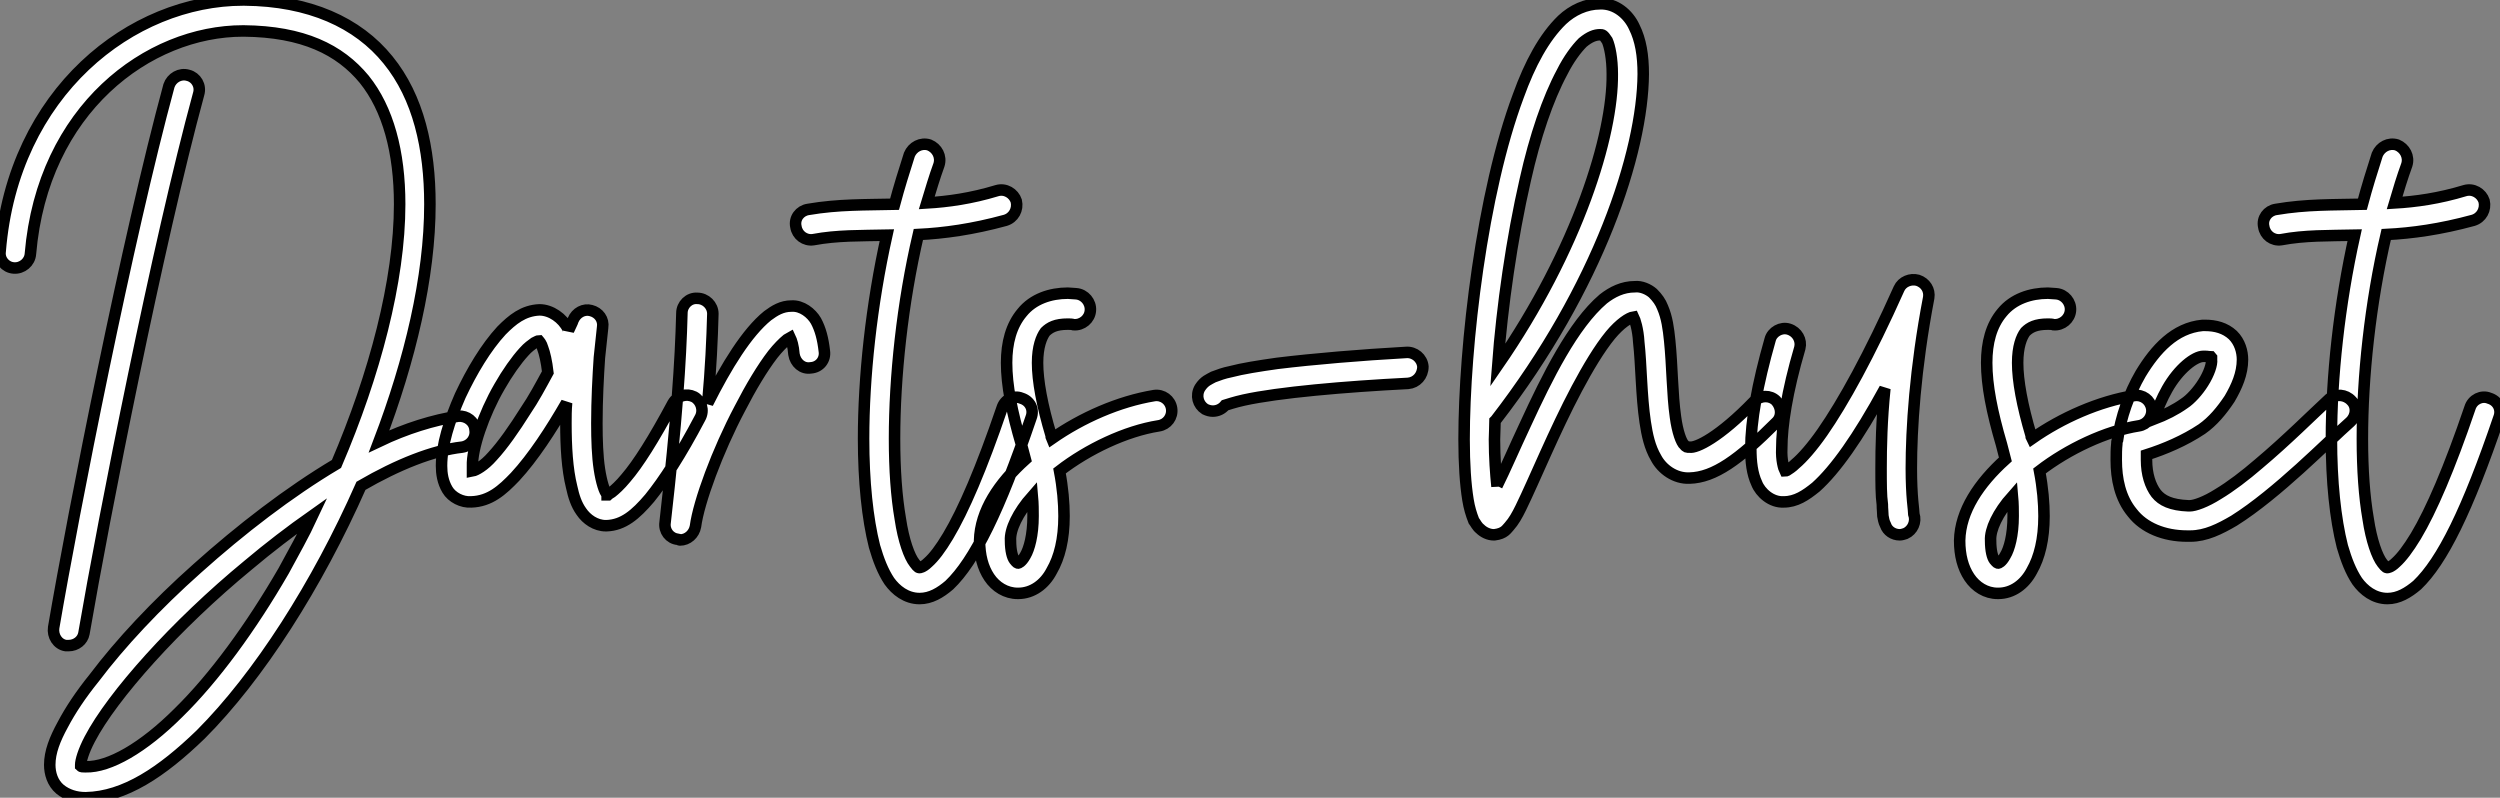 <?xml version="1.0" standalone="no"?>
<svg xmlns="http://www.w3.org/2000/svg" viewBox="2.336 -43.51 217.275 69.33"><rect x="2.336" y="-43.51" width="217.275" height="69.33" fill="#808080" stroke="none"/><path d="M3.53-20.22C4.26-20.16 4.93-20.72 4.98-21.45C6.05-34.05 15.23-40.82 23.46-40.82C23.52-40.82 23.52-40.82 23.52-40.82C28.67-40.77 31.86-39.20 33.99-36.62C36.06-34.05 37.07-30.30 37.07-25.76C37.07-19.10 34.89-10.92 31.58-3.19C27.44-0.73 23.24 2.52 19.49 5.88C15.90 9.07 12.77 12.43 10.53 15.40C9.35 16.86 8.46 18.20 7.78 19.49C7.11 20.72 6.66 21.84 6.66 22.96C6.66 23.69 6.89 24.53 7.56 25.09C8.18 25.59 8.96 25.82 9.74 25.82L9.80 25.82C9.80 25.82 9.80 25.82 9.80 25.82C13.16 25.76 16.41 23.58 19.77 20.33C24.81 15.29 29.90 7.34 33.71-1.29C36.90-3.14 39.98-4.37 42.50-4.65C43.23-4.76 43.74-5.43 43.62-6.16C43.57-6.89 42.90-7.39 42.17-7.34C39.98-7 37.63-6.27 35.28-5.15C37.97-12.21 39.70-19.43 39.70-25.76C39.70-30.63 38.70-35.06 36.06-38.30C33.43-41.55 29.23-43.46 23.58-43.51C23.52-43.51 23.52-43.51 23.46-43.51C23.46-43.51 23.46-43.51 23.46-43.51C13.83-43.51 3.47-35.56 2.35-21.67C2.24-20.94 2.80-20.27 3.53-20.22ZM26.99 6.10C24.14 11.03 20.94 15.40 17.86 18.42C14.78 21.50 11.82 23.18 9.80 23.13C9.80 23.13 9.74 23.13 9.74 23.13C9.52 23.13 9.41 23.13 9.35 23.07C9.35 23.07 9.35 23.07 9.35 23.07C9.35 23.07 9.35 23.02 9.35 22.96C9.35 22.62 9.58 21.78 10.14 20.72C12.10 16.97 17.58 10.81 23.91 5.60C25.70 4.09 27.61 2.63 29.51 1.29C28.73 2.97 27.83 4.54 26.99 6.10ZM7 11.03C6.89 11.76 7.34 12.49 8.06 12.60C8.18 12.60 8.23 12.60 8.29 12.60C8.96 12.60 9.52 12.15 9.63 11.54C11.37 1.40 16.07-22.40 19.60-35.34C19.82-36.06 19.38-36.79 18.70-36.96C17.98-37.18 17.25-36.74 17.02-36.06C13.44-22.90 8.74 0.84 7 11.03ZM52.02-1.18C52.19-0.39 52.42 0.34 52.86 0.95C53.31 1.62 54.10 2.18 54.99 2.18C55.05 2.18 55.05 2.18 55.05 2.18C56.50 2.13 57.57 1.23 58.80-0.22C60.03-1.74 61.49-3.98 63.17-7.17C63.56-7.84 63.28-8.68 62.66-9.02C61.99-9.35 61.21-9.13 60.82-8.46C59.14-5.32 57.79-3.19 56.73-1.96C56.22-1.34 55.78-0.95 55.50-0.73C55.33-0.62 55.22-0.56 55.16-0.50C55.10-0.50 55.10-0.50 55.10-0.50C55.10-0.50 55.10-0.50 55.10-0.56C54.88-0.73 54.60-1.62 54.43-2.74C54.26-3.86 54.21-5.26 54.21-6.72C54.21-8.74 54.32-10.81 54.43-12.43C54.60-14 54.71-15.06 54.71-15.06C54.82-15.74 54.38-16.35 53.70-16.52C53.09-16.69 52.42-16.35 52.14-15.68C52.08-15.46 51.91-15.18 51.74-14.78C51.74-14.84 51.74-14.90 51.69-14.95C51.24-15.85 50.23-16.58 49.22-16.58C47.82-16.52 46.87-15.74 45.92-14.78C44.58-13.33 43.34-11.26 42.34-9.13C41.38-6.94 40.71-4.82 40.71-3.02C40.71-2.35 40.82-1.62 41.22-0.95C41.61-0.28 42.50 0.17 43.29 0.11C44.91 0.06 45.98-0.90 47.10-2.07C48.66-3.75 50.23-6.16 51.58-8.51C51.52-7.90 51.52-7.28 51.52-6.72C51.52-4.70 51.63-2.74 52.02-1.18ZM47.99-7.78C47.04-6.27 46.03-4.82 45.14-3.86C44.41-3.02 43.68-2.63 43.40-2.58C43.40-2.63 43.40-2.80 43.40-3.02C43.34-4.48 44.35-7.50 45.75-9.91C46.42-11.09 47.21-12.21 47.88-12.94C48.22-13.33 48.55-13.55 48.78-13.72C49-13.83 49.11-13.89 49.17-13.89C49.22-13.83 49.39-13.66 49.50-13.27C49.67-12.82 49.84-12.10 49.95-11.14C49.34-10.02 48.72-8.85 47.99-7.78ZM61.26 3.36C61.32 3.36 61.38 3.42 61.43 3.42C62.10 3.42 62.66 2.91 62.78 2.24C63.06 0.11 64.68-4.31 66.64-8.01C67.59-9.86 68.60-11.54 69.50-12.71C69.94-13.27 70.39-13.72 70.73-14C70.84-14.06 70.90-14.11 71.01-14.17C71.12-13.94 71.29-13.44 71.34-12.71C71.46-11.98 72.07-11.42 72.80-11.54C73.58-11.59 74.09-12.26 73.98-12.99C73.86-14.06 73.64-14.90 73.25-15.62C72.86-16.30 72.02-16.97 71.12-16.91C70.28-16.91 69.66-16.52 69.05-16.07C67.26-14.62 65.46-11.70 63.84-8.46C64.12-11.54 64.23-14 64.29-16.24C64.29-16.97 63.67-17.58 62.94-17.58C62.22-17.64 61.60-17.02 61.60-16.30C61.49-12.04 61.15-7 60.14 1.90C60.03 2.63 60.54 3.30 61.26 3.36ZM80.08-25.76C77.56-25.70 75.21-25.76 72.58-25.31C71.85-25.20 71.34-24.53 71.51-23.80C71.62-23.07 72.30-22.57 73.02-22.68C75.10-23.07 77.11-23.02 79.41-23.07C78.06-17.02 77.39-10.70 77.39-5.38C77.39-1.68 77.73 1.57 78.34 3.98C78.68 5.15 79.07 6.16 79.63 7C80.19 7.78 81.09 8.51 82.26 8.51C83.22 8.51 84.06 8.01 84.84 7.34C87.02 5.26 89.21 0.84 91.95-7.22C92.23-7.95 91.84-8.68 91.11-8.90C90.44-9.18 89.66-8.79 89.43-8.06C87.64-2.80 86.07 0.84 84.73 3.08C84.06 4.20 83.50 4.93 82.99 5.38C82.54 5.82 82.26 5.82 82.26 5.82C82.21 5.82 82.15 5.88 81.82 5.43C81.37 4.87 80.86 3.47 80.58 1.57C80.25-0.34 80.08-2.69 80.08-5.38C80.08-10.70 80.75-17.14 82.15-23.13C84.39-23.24 86.86-23.58 89.71-24.36C90.44-24.58 90.83-25.31 90.66-26.04C90.44-26.71 89.71-27.16 88.98-26.94C86.74-26.26 84.73-25.98 82.88-25.87C83.22-26.99 83.55-28.11 83.94-29.18C84.17-29.90 83.78-30.63 83.10-30.91C82.38-31.14 81.65-30.74 81.37-30.07C80.92-28.67 80.47-27.22 80.08-25.76ZM93.69-5.66C92.90-8.29 92.51-10.42 92.51-11.98C92.51-13.38 92.85-14.22 93.18-14.67C93.58-15.06 94.08-15.34 95.14-15.34C95.31-15.34 95.48-15.34 95.65-15.29C96.38-15.23 97.05-15.79 97.10-16.52C97.16-17.25 96.60-17.92 95.87-17.98C95.65-17.98 95.37-18.03 95.14-18.03C93.63-18.03 92.12-17.53 91.17-16.35C90.22-15.23 89.82-13.72 89.82-11.98C89.82-10.02 90.27-7.73 91.11-4.87C91.22-4.42 91.34-3.98 91.45-3.58C89.15-1.51 87.53 0.90 87.47 3.47C87.47 4.76 87.75 5.82 88.31 6.66C88.87 7.50 89.77 8.06 90.78 8.06C90.78 8.06 90.78 8.06 90.83 8.06C92.06 8.06 93.13 7.28 93.74 6.10C94.42 4.93 94.81 3.36 94.81 1.34C94.81 0.22 94.70-1.12 94.42-2.58C96.88-4.48 100.18-6.05 103.04-6.50C103.77-6.61 104.27-7.28 104.16-8.01C104.05-8.74 103.38-9.24 102.65-9.13C99.57-8.62 96.38-7.22 93.74-5.38C93.69-5.49 93.69-5.54 93.69-5.66ZM91.45 4.76C91.11 5.38 90.83 5.43 90.83 5.43C90.78 5.43 90.72 5.43 90.50 5.15C90.33 4.93 90.16 4.37 90.16 3.47C90.10 2.52 90.78 1.06 92.06-0.39C92.12 0.28 92.12 0.84 92.12 1.34C92.12 3.02 91.78 4.20 91.45 4.76ZM107.07-7.95C107.30-7.84 107.52-7.78 107.74-7.78C108.14-7.78 108.53-7.95 108.81-8.29C108.98-8.34 109.65-8.57 110.43-8.74C113.46-9.41 119.22-9.91 124.71-10.19C125.44-10.25 126.00-10.86 126.00-11.65C125.94-12.38 125.27-12.94 124.54-12.88C120.62-12.66 116.54-12.32 113.34-11.93C111.72-11.70 110.32-11.48 109.26-11.20C108.70-11.09 108.25-10.92 107.80-10.75C107.41-10.53 107.02-10.42 106.62-9.80C106.23-9.13 106.46-8.34 107.07-7.95ZM154.78-8.62C151.76-5.49 149.74-4.54 149.18-4.65C148.90-4.65 148.90-4.65 148.74-4.82C148.46-5.04 148.12-5.99 147.95-7.28C147.67-9.24 147.67-11.76 147.45-13.89C147.34-14.95 147.22-15.90 146.83-16.80C146.66-17.25 146.38-17.64 145.99-18.03C145.60-18.37 144.98-18.65 144.42-18.59C143.36-18.59 142.46-18.14 141.68-17.53C139.05-15.29 136.81-10.75 134.90-6.61C133.95-4.59 133.11-2.63 132.44-1.29C132.44-1.29 132.44-1.23 132.44-1.23C132.33-2.30 132.22-3.75 132.22-5.32C132.22-5.82 132.27-6.38 132.27-6.94C132.27-6.94 132.27-6.94 132.33-7C141.29-18.59 145.10-30.30 145.15-37.07C145.15-38.70 144.93-40.04 144.37-41.16C143.86-42.28 142.74-43.23 141.40-43.18C140.17-43.18 138.99-42.62 138.10-41.78C136.53-40.26 135.30-37.97 134.29-35.17C131.15-26.77 129.58-13.55 129.58-5.32C129.58-3.19 129.70-1.40 129.92-0.06C130.03 0.62 130.20 1.18 130.42 1.74C130.59 1.96 130.70 2.24 130.98 2.46C131.26 2.74 131.71 2.97 132.16 2.97L132.22 2.97C133.11 2.86 133.28 2.46 133.50 2.24C133.90 1.79 134.18 1.29 134.51 0.62C135.69-1.79 137.42-6.05 139.38-9.74C140.34-11.54 141.34-13.22 142.30-14.39C143.14-15.40 143.92-15.90 144.31-15.96C144.42-15.74 144.70-14.90 144.76-13.78C144.98-11.82 144.98-9.13 145.32-6.83C145.49-5.71 145.71-4.65 146.27-3.70C146.78-2.74 147.90-1.90 149.18-1.96C151.31-2.02 153.44-3.53 156.69-6.78C157.25-7.28 157.19-8.12 156.69-8.68C156.18-9.18 155.34-9.18 154.78-8.62ZM134.90-27.89C135.74-31.64 136.86-34.94 138.10-37.24C138.66-38.36 139.33-39.26 139.89-39.82C140.50-40.32 140.95-40.49 141.40-40.49C141.62-40.49 141.68-40.49 142.02-39.98C142.24-39.48 142.46-38.42 142.46-37.07C142.52-31.81 139.50-21.90 132.50-11.76C132.89-16.91 133.73-22.79 134.90-27.89ZM157.36 0.11C158.42 0.11 159.26-0.45 160.16-1.18C161.84-2.69 163.80-5.43 166.15-9.74C165.87-7 165.82-4.65 165.82-2.80C165.82-1.51 165.82-0.45 165.93 0.34C165.93 0.73 165.98 1.06 165.98 1.34C166.04 1.62 166.04 1.79 166.21 2.13C166.38 2.63 166.88 2.97 167.44 2.97C167.61 2.97 167.78 2.91 167.94 2.86C168.56 2.58 168.90 1.85 168.67 1.18C168.67 1.06 168.62 0.62 168.56 0C168.50-0.67 168.45-1.62 168.45-2.80C168.45-6.22 168.78-11.48 169.96-17.64C170.07-18.31 169.68-18.93 169.01-19.15C168.39-19.32 167.66-19.04 167.38-18.42C164.81-12.66 162.51-8.51 160.72-5.94C159.82-4.65 158.98-3.70 158.37-3.19C158.09-2.91 157.81-2.74 157.64-2.63C157.53-2.58 157.53-2.58 157.47-2.58C157.36-2.80 157.14-3.53 157.19-4.54C157.19-6.50 157.64-9.46 158.76-13.27C158.93-13.94 158.54-14.67 157.81-14.90C157.14-15.12 156.35-14.67 156.18-14C155.06-10.08 154.50-6.89 154.50-4.54C154.50-3.36 154.62-2.35 155.01-1.51C155.34-0.67 156.30 0.17 157.36 0.11ZM178.86-5.66C178.08-8.29 177.69-10.42 177.69-11.98C177.69-13.38 178.02-14.22 178.36-14.67C178.75-15.06 179.26-15.34 180.32-15.34C180.49-15.34 180.66-15.34 180.82-15.29C181.55-15.23 182.22-15.79 182.28-16.52C182.34-17.25 181.78-17.92 181.05-17.98C180.82-17.98 180.54-18.03 180.32-18.03C178.81-18.03 177.30-17.53 176.34-16.35C175.39-15.23 175.00-13.72 175.00-11.98C175.00-10.02 175.45-7.73 176.29-4.87C176.40-4.42 176.51-3.98 176.62-3.58C174.33-1.51 172.70 0.90 172.65 3.47C172.65 4.76 172.93 5.82 173.49 6.66C174.05 7.50 174.94 8.06 175.95 8.06C175.95 8.06 175.95 8.06 176.01 8.06C177.24 8.06 178.30 7.28 178.92 6.10C179.59 4.93 179.98 3.36 179.98 1.34C179.98 0.22 179.87-1.12 179.59-2.58C182.06-4.48 185.36-6.05 188.22-6.50C188.94-6.61 189.45-7.28 189.34-8.01C189.22-8.74 188.55-9.24 187.82-9.13C184.74-8.62 181.55-7.22 178.92-5.38C178.86-5.49 178.86-5.54 178.86-5.66ZM176.62 4.76C176.29 5.38 176.01 5.43 176.01 5.43C175.95 5.43 175.90 5.43 175.67 5.15C175.50 4.93 175.34 4.37 175.34 3.47C175.28 2.52 175.95 1.06 177.24-0.39C177.30 0.28 177.30 0.84 177.30 1.34C177.30 3.02 176.96 4.20 176.62 4.76ZM192.53 3.08C192.58 3.08 192.64 3.08 192.70 3.08C194.04 3.08 195.27 2.46 196.50 1.74C200.26-0.62 204.62-5.10 206.58-6.83C207.14-7.34 207.20-8.18 206.70-8.68C206.19-9.24 205.35-9.30 204.79-8.85C203.39-7.56 201.04-5.21 198.63-3.19C197.46-2.18 196.22-1.23 195.10-0.56C194.04 0.11 193.09 0.45 192.64 0.45C192.64 0.45 192.58 0.45 192.53 0.45C191.02 0.39 190.23 0 189.73-0.62C189.22-1.29 188.89-2.30 188.89-3.53C188.89-3.70 188.89-3.81 188.89-3.98C190.46-4.48 192.19-5.21 193.70-6.22C194.66-6.89 195.44-7.84 196.11-8.85C196.73-9.91 197.23-11.03 197.23-12.26C197.23-12.94 197.01-13.78 196.39-14.39C195.72-15.01 194.88-15.23 193.98-15.23C193.87-15.23 193.82-15.23 193.76-15.23C191.35-15.01 189.67-13.16 188.38-11.03C187.38-9.30 186.65-7.28 186.37-5.26C186.31-5.15 186.31-5.04 186.31-4.93C186.26-4.48 186.26-4.03 186.26-3.53C186.26-1.90 186.59-0.22 187.66 1.06C188.66 2.35 190.40 3.08 192.42 3.08L192.53 3.08ZM190.68-9.69C191.69-11.48 193.09-12.54 193.82-12.54C193.82-12.54 193.82-12.54 193.87-12.54C193.93-12.54 193.98-12.54 193.98-12.54C194.21-12.54 194.38-12.49 194.49-12.49C194.49-12.49 194.54-12.43 194.54-12.43C194.54-12.43 194.54-12.38 194.54-12.26C194.60-11.87 194.32-11.03 193.82-10.25C193.37-9.52 192.70-8.79 192.19-8.46C191.41-7.90 190.51-7.45 189.50-7.06C189.84-7.95 190.23-8.90 190.68-9.69ZM207.65-25.76C205.13-25.70 202.78-25.76 200.14-25.31C199.42-25.20 198.91-24.53 199.08-23.80C199.19-23.07 199.86-22.57 200.59-22.68C202.66-23.07 204.68-23.02 206.98-23.07C205.63-17.02 204.96-10.70 204.96-5.38C204.96-1.68 205.30 1.57 205.91 3.98C206.25 5.15 206.64 6.16 207.20 7C207.76 7.78 208.66 8.51 209.83 8.51C210.78 8.51 211.62 8.01 212.41 7.34C214.59 5.26 216.78 0.84 219.52-7.22C219.80-7.95 219.41-8.68 218.68-8.90C218.01-9.18 217.22-8.79 217.00-8.06C215.21-2.80 213.64 0.84 212.30 3.08C211.62 4.20 211.06 4.93 210.56 5.38C210.11 5.82 209.83 5.82 209.83 5.82C209.78 5.82 209.72 5.88 209.38 5.43C208.94 4.87 208.43 3.47 208.15 1.57C207.82-0.34 207.65-2.69 207.65-5.38C207.65-10.70 208.32-17.14 209.72-23.13C211.96-23.24 214.42-23.58 217.28-24.36C218.01-24.58 218.40-25.31 218.23-26.04C218.01-26.71 217.28-27.16 216.55-26.94C214.31-26.26 212.30-25.98 210.45-25.87C210.78-26.99 211.12-28.11 211.51-29.18C211.74-29.90 211.34-30.63 210.67-30.91C209.94-31.14 209.22-30.74 208.94-30.07C208.49-28.67 208.04-27.22 207.65-25.76Z" fill="white" stroke="black" transform="scale(1,1)"/></svg>